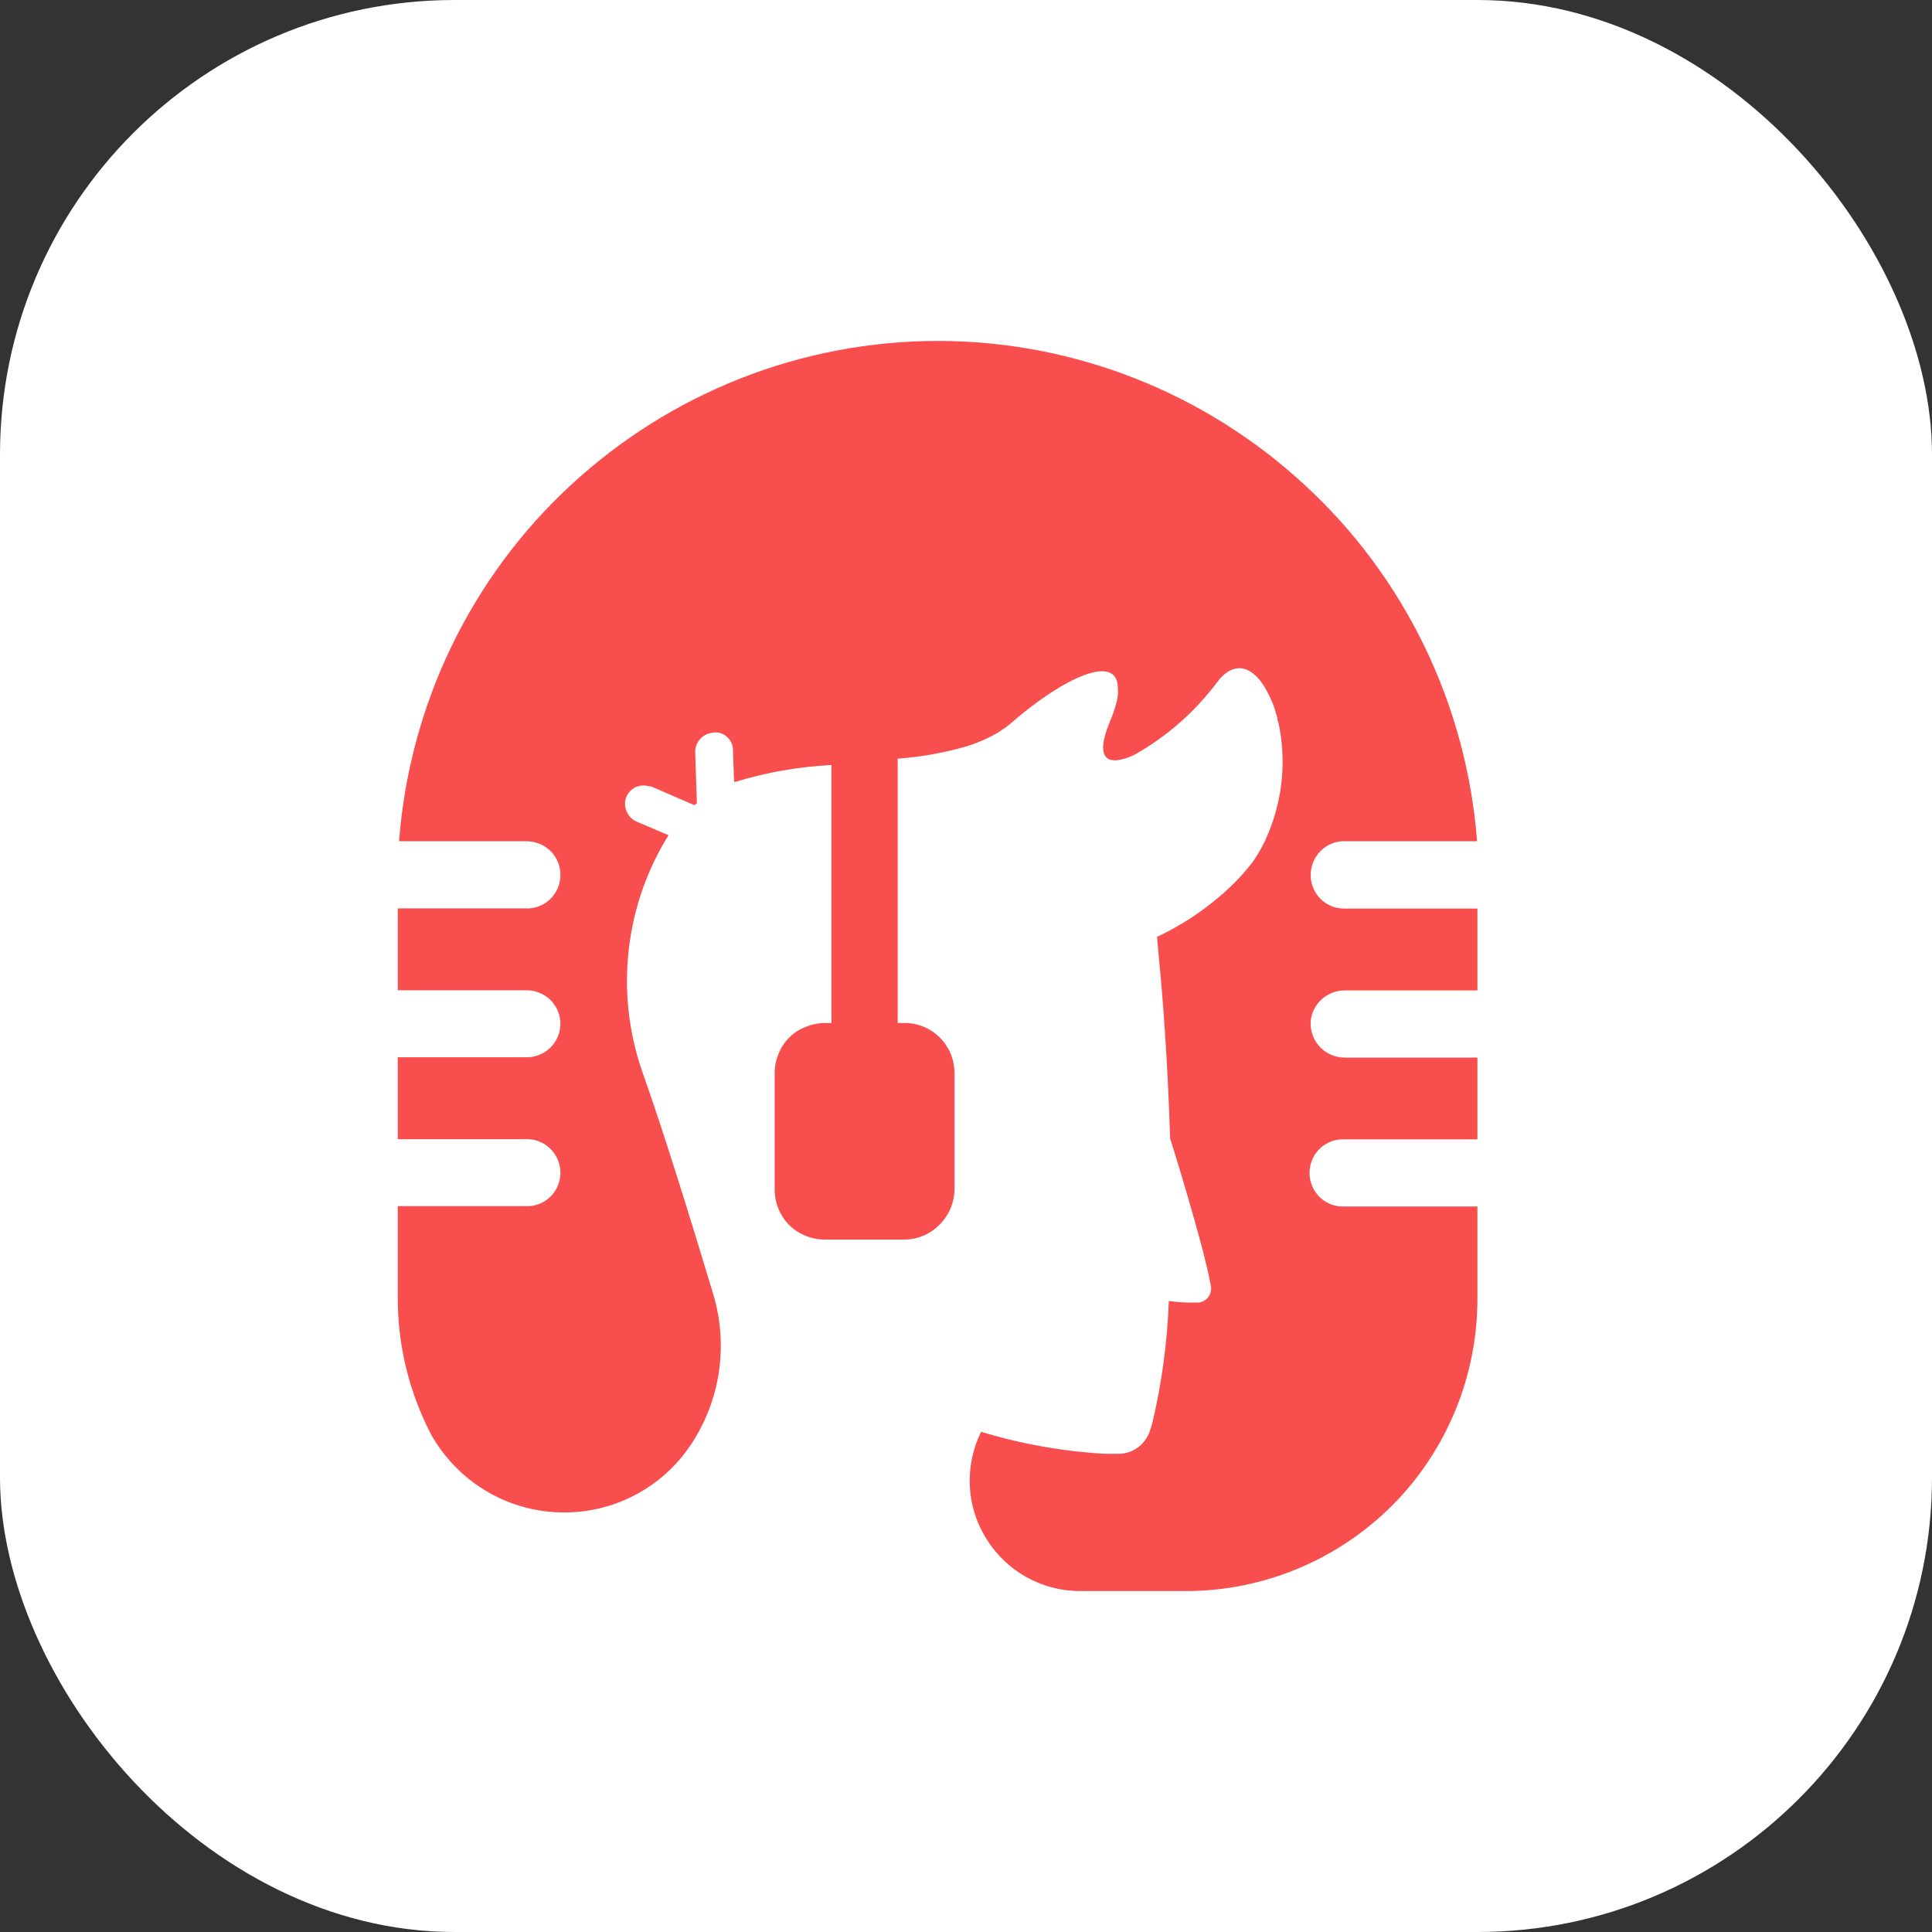 <svg width="34" height="34" viewBox="0 0 34 34" fill="none" xmlns="http://www.w3.org/2000/svg">
<rect x="0" y="0" width="34" height="34" fill="#333333" stroke="none"/>
<rect width="34" height="34" rx="8" fill="white"/>
<path d="M23.662 17.43H26V15.989H23.662C23.548 15.991 23.437 15.96 23.34 15.899C23.244 15.838 23.168 15.751 23.12 15.647C23.072 15.543 23.056 15.427 23.072 15.314C23.088 15.2 23.137 15.094 23.211 15.008C23.262 14.949 23.324 14.9 23.393 14.865C23.462 14.83 23.538 14.81 23.615 14.804H25.994C25.81 12.406 24.729 10.168 22.972 8.545C21.207 6.908 18.899 6 16.504 6C14.109 6 11.802 6.908 10.037 8.545C8.283 10.169 7.206 12.407 7.023 14.804H9.254C9.406 14.802 9.554 14.857 9.669 14.958C9.783 15.061 9.852 15.205 9.862 15.36C9.866 15.437 9.856 15.515 9.831 15.589C9.806 15.662 9.767 15.73 9.716 15.788C9.665 15.846 9.603 15.894 9.533 15.928C9.464 15.962 9.389 15.981 9.312 15.986H7V17.427H9.254C9.406 17.424 9.555 17.479 9.669 17.581C9.781 17.683 9.85 17.825 9.862 17.977C9.871 18.132 9.82 18.285 9.718 18.402C9.614 18.521 9.469 18.594 9.312 18.606H7V20.048H9.254C9.407 20.042 9.556 20.097 9.669 20.201C9.782 20.304 9.851 20.447 9.862 20.6C9.866 20.678 9.856 20.756 9.831 20.829C9.806 20.903 9.767 20.97 9.716 21.029C9.665 21.087 9.603 21.134 9.533 21.168C9.464 21.202 9.389 21.222 9.312 21.226H7V22.833C6.998 23.672 7.199 24.499 7.585 25.241C7.812 25.646 8.138 25.985 8.532 26.225C8.926 26.466 9.375 26.6 9.835 26.615C10.294 26.631 10.75 26.53 11.159 26.319C11.567 26.108 11.915 25.795 12.168 25.409C12.42 25.027 12.585 24.594 12.652 24.14C12.718 23.686 12.685 23.223 12.554 22.783C12.177 21.531 11.677 19.906 11.294 18.834C11.062 18.152 10.983 17.427 11.065 16.712C11.146 15.996 11.385 15.308 11.765 14.698L11.209 14.462C11.132 14.43 11.07 14.369 11.034 14.293C10.997 14.218 10.989 14.131 11.013 14.051C11.025 14.009 11.046 13.971 11.075 13.939C11.102 13.906 11.136 13.879 11.174 13.859C11.213 13.839 11.256 13.827 11.3 13.824C11.342 13.821 11.385 13.826 11.425 13.838H11.455L12.218 14.169L12.264 14.137L12.235 13.251C12.23 13.164 12.258 13.079 12.314 13.014C12.369 12.949 12.446 12.907 12.53 12.896C12.574 12.887 12.619 12.887 12.662 12.896C12.704 12.908 12.744 12.928 12.779 12.955C12.813 12.983 12.842 13.017 12.864 13.056C12.884 13.095 12.896 13.138 12.899 13.182V13.215L12.919 13.759H12.943C13.492 13.591 14.059 13.492 14.632 13.463V18.003H14.515C14.4 18.004 14.286 18.027 14.179 18.072C14.069 18.113 13.97 18.177 13.887 18.261C13.804 18.344 13.739 18.445 13.697 18.556C13.654 18.662 13.632 18.775 13.633 18.89V20.922C13.63 21.157 13.719 21.383 13.881 21.551C13.965 21.635 14.064 21.701 14.173 21.746C14.281 21.791 14.396 21.814 14.512 21.814H15.924C16.039 21.813 16.153 21.788 16.259 21.742C16.365 21.696 16.461 21.629 16.541 21.545C16.705 21.38 16.797 21.156 16.798 20.922V18.878C16.796 18.646 16.703 18.424 16.541 18.261C16.377 18.096 16.155 18.004 15.924 18.003H15.798V13.351C16.211 13.321 16.62 13.248 17.017 13.132C17.199 13.076 17.375 12.999 17.541 12.905L17.614 12.858L17.663 12.825L17.71 12.793L17.804 12.716C18.698 11.939 19.654 11.487 19.672 12.095C19.681 12.181 19.674 12.267 19.651 12.35C19.621 12.468 19.582 12.583 19.534 12.695C19.242 13.395 19.517 13.49 19.958 13.286C20.528 12.967 21.026 12.531 21.419 12.007C21.732 11.59 22.071 11.738 22.296 12.163L22.331 12.231C22.355 12.279 22.375 12.329 22.399 12.382C22.422 12.435 22.431 12.471 22.445 12.518C22.46 12.565 22.445 12.547 22.46 12.565L22.481 12.642C22.478 12.667 22.484 12.692 22.498 12.713C22.636 13.354 22.579 14.022 22.334 14.63C22.259 14.822 22.161 15.005 22.042 15.174C21.94 15.305 21.829 15.431 21.712 15.549C21.317 15.936 20.86 16.253 20.361 16.488C20.361 16.488 20.376 16.636 20.399 16.902C20.458 17.492 20.551 18.674 20.592 20.033C20.592 20.033 21.177 21.888 21.308 22.624C21.316 22.657 21.316 22.691 21.309 22.724C21.303 22.757 21.29 22.788 21.27 22.816C21.252 22.844 21.227 22.867 21.199 22.886C21.171 22.904 21.14 22.916 21.107 22.922H21.066C20.9 22.928 20.733 22.919 20.569 22.895C20.543 23.622 20.445 24.345 20.277 25.052L20.239 25.173C20.224 25.22 20.203 25.265 20.177 25.306C20.122 25.396 20.045 25.469 19.952 25.519C19.862 25.566 19.761 25.588 19.66 25.584H19.438C18.701 25.542 17.972 25.412 17.266 25.197C17.12 25.492 17.052 25.821 17.067 26.151C17.082 26.481 17.183 26.802 17.359 27.081C17.534 27.363 17.776 27.595 18.064 27.755C18.352 27.915 18.676 28 19.005 28H20.876C22.236 27.998 23.54 27.455 24.506 26.488C24.982 26.009 25.359 25.439 25.616 24.812C25.872 24.185 26.003 23.512 26 22.833V21.232H23.662C23.585 21.236 23.508 21.225 23.435 21.199C23.363 21.173 23.296 21.133 23.239 21.081C23.124 20.976 23.054 20.829 23.046 20.672C23.038 20.516 23.092 20.362 23.196 20.246C23.3 20.129 23.445 20.059 23.6 20.051H26V18.612H23.662C23.504 18.611 23.353 18.549 23.241 18.438C23.185 18.383 23.141 18.317 23.111 18.244C23.081 18.172 23.065 18.094 23.065 18.015V17.974C23.079 17.825 23.148 17.687 23.258 17.587C23.369 17.486 23.512 17.43 23.662 17.43Z" fill="#F94E4E"/>
</svg>
